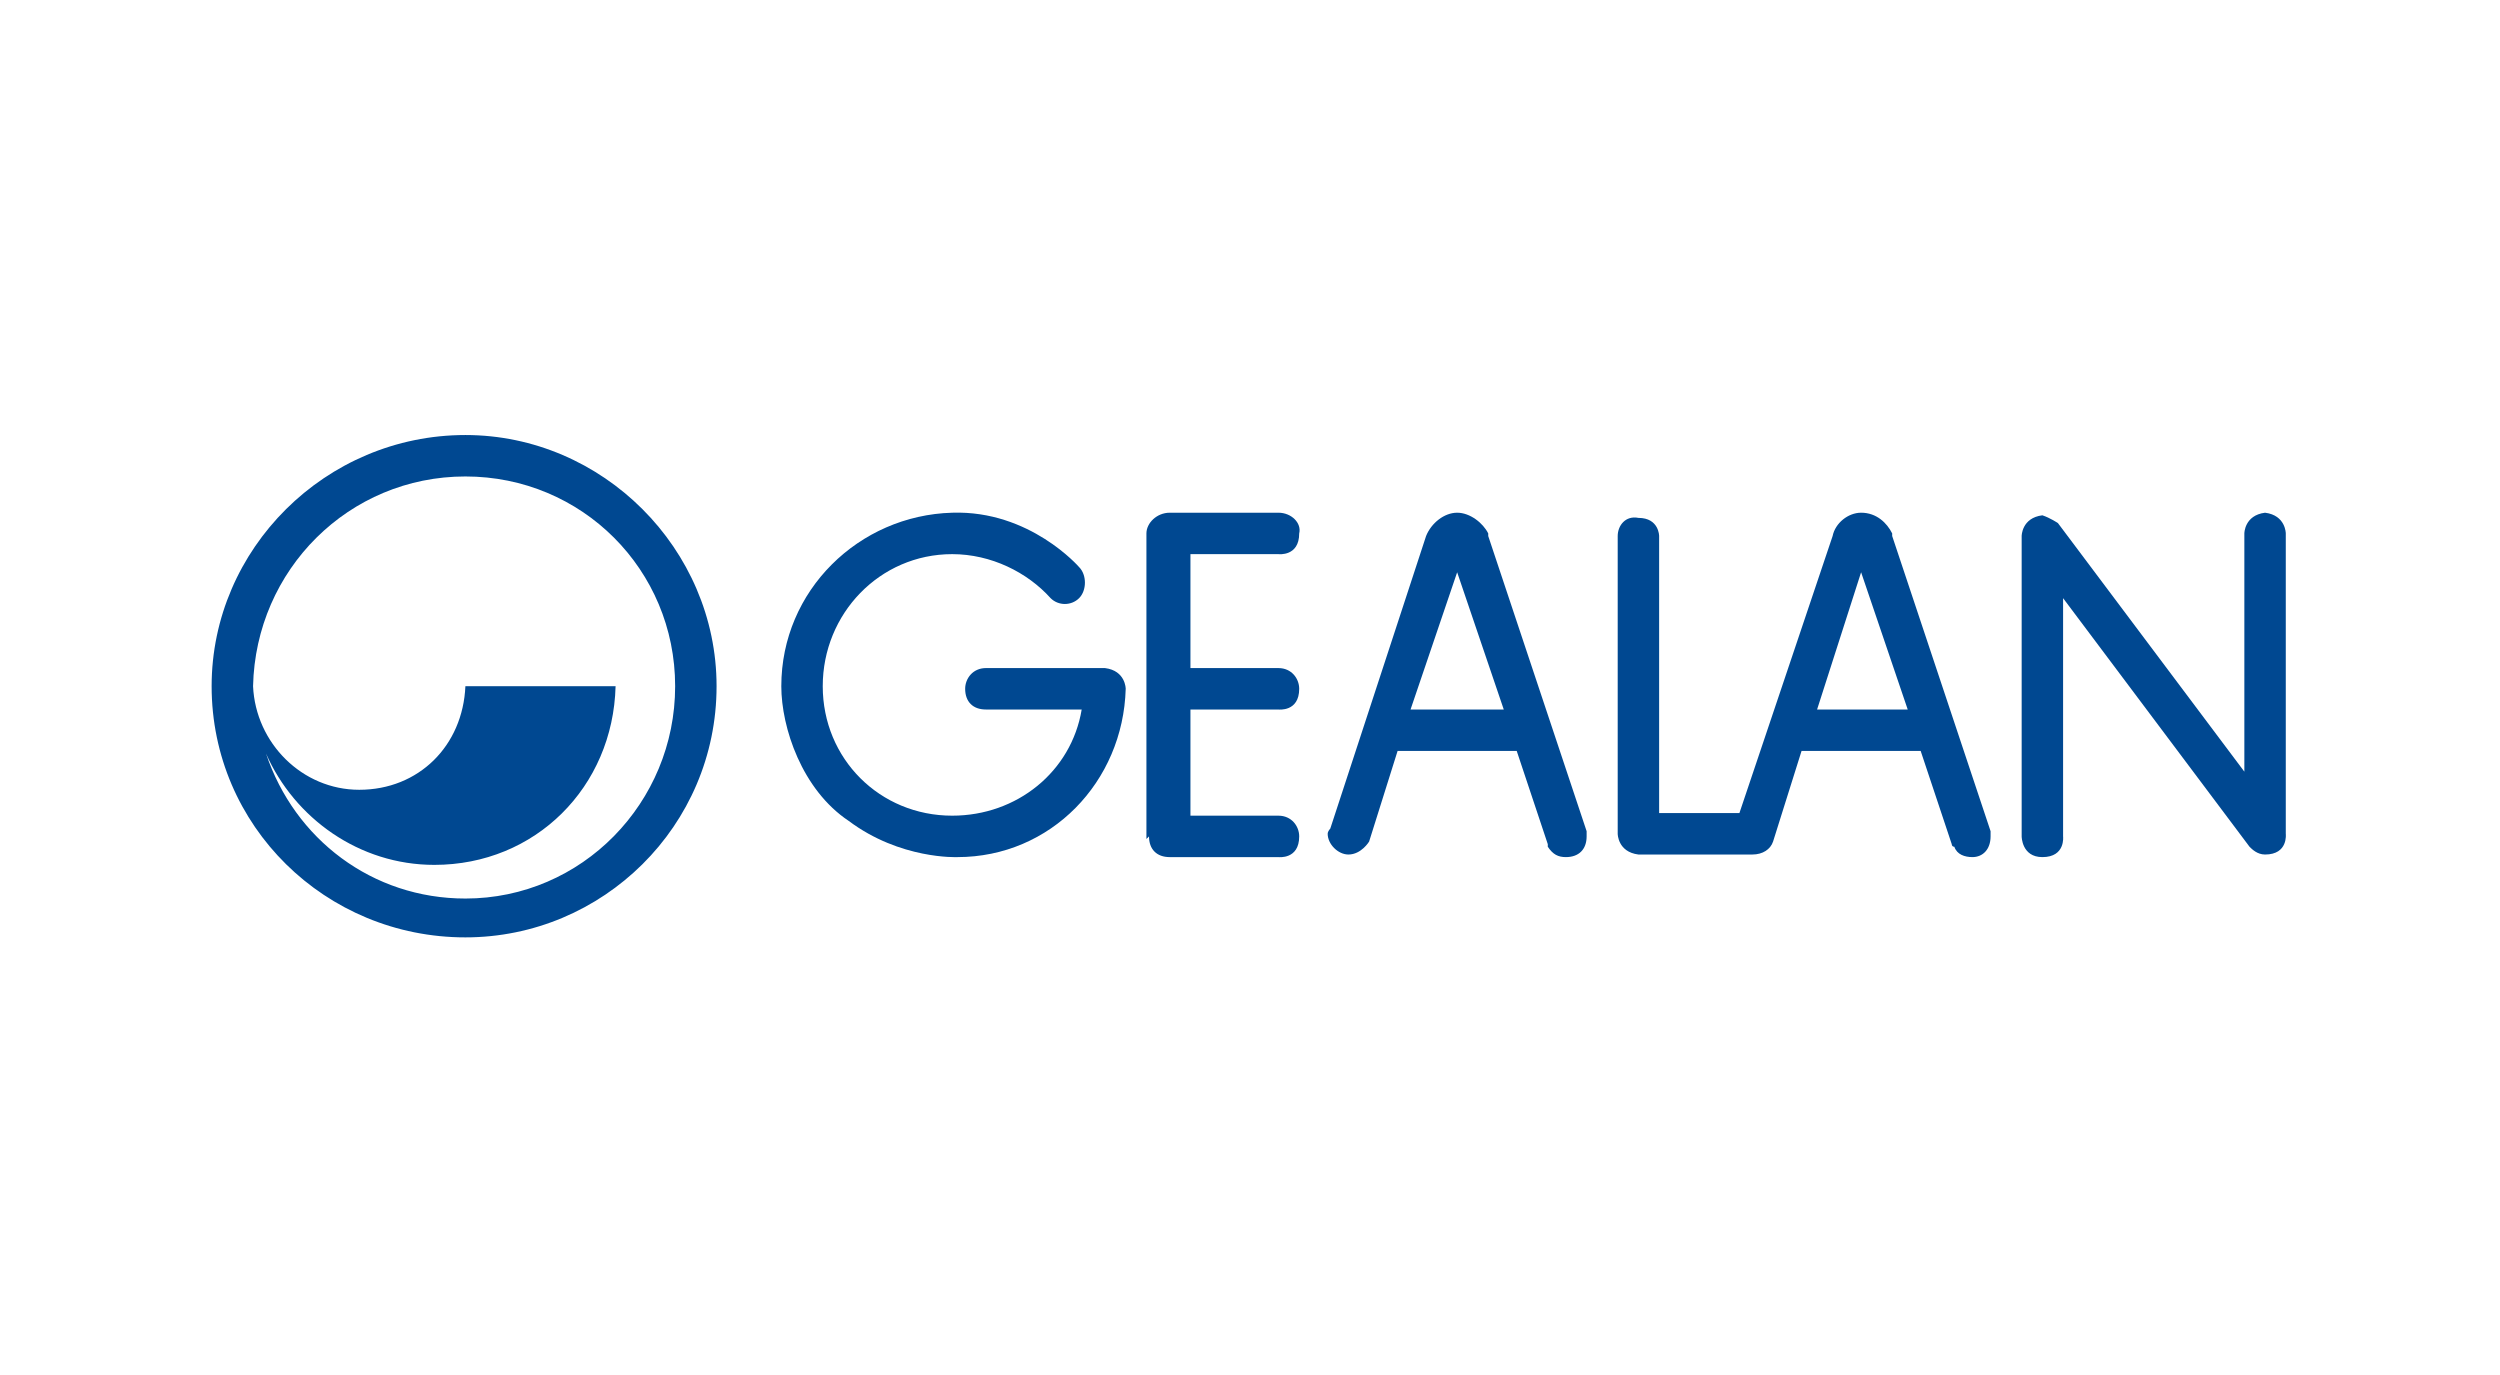 <svg xmlns="http://www.w3.org/2000/svg" xmlns:xlink="http://www.w3.org/1999/xlink" xml:space="preserve" width="200px" height="110px" style="shape-rendering:geometricPrecision; text-rendering:geometricPrecision; image-rendering:optimizeQuality; fill-rule:evenodd; clip-rule:evenodd" viewBox="0 0 9.62 5.31"> <defs> <style type="text/css"> .fil0 {fill:none} .fil2 {fill:#004891} .fil1 {fill:#004891;fill-rule:nonzero} </style> </defs> <g id="Warstwa_x0020_1">  <rect class="fil0" width="9.62" height="5.31"></rect> <g id="_2337129023392"> <path id="Shape" class="fil1" d="M1.78 1.68c-0.54,0 -0.98,0.44 -0.98,0.97 0,0.54 0.44,0.97 0.98,0.97 0.53,0 0.97,-0.43 0.97,-0.97 0,-0.53 -0.44,-0.97 -0.97,-0.97zm0 1.79c-0.36,0 -0.66,-0.23 -0.77,-0.56 0.11,0.25 0.36,0.43 0.65,0.43 0.39,0 0.69,-0.3 0.7,-0.69l-0.58 0c-0.01,0.23 -0.18,0.4 -0.41,0.4 -0.22,0 -0.4,-0.18 -0.41,-0.4l0 0c0.01,-0.45 0.37,-0.81 0.82,-0.81 0.45,0 0.81,0.36 0.81,0.81 0,0.45 -0.36,0.82 -0.81,0.82l0 0z"></path> <path id="Path" class="fil1" d="M5.61 2.21l0.18 0.53 -0.36 0 0.18 -0.53zm0 -0.23c-0.05,0 -0.1,0.04 -0.12,0.09l-0.37 1.13c0,0 -0.01,0.01 -0.01,0.02 0,0.04 0.04,0.08 0.08,0.08 0.05,0 0.08,-0.05 0.08,-0.05l0.11 -0.35 0.46 0 0.12 0.36c0,0 0,0.01 0,0.01 0.02,0.03 0.04,0.04 0.07,0.04 0.05,0 0.08,-0.03 0.08,-0.08 0,0 0,-0.02 0,-0.02l-0.38 -1.14c0,0 0,-0.01 0,-0.01 -0.02,-0.04 -0.07,-0.08 -0.12,-0.08l0 0z"></path> <path id="Path_0" class="fil1" d="M8.73 1.98c-0.08,0.01 -0.08,0.08 -0.08,0.08l0 0.72 0 0.2 -0.72 -0.96c0,0 -0.03,-0.02 -0.06,-0.03 -0.08,0.01 -0.08,0.08 -0.08,0.08l0 0.67 0 0 0 0.49c0,0 0,0.08 0.08,0.08 0.09,0 0.08,-0.08 0.08,-0.08l0 -0.66 0 0 0 -0.26 0 0 0.72 0.96c0.01,0.01 0.03,0.03 0.06,0.03 0.09,0 0.08,-0.08 0.08,-0.08l0 -0.67 0 0 0 -0.49c0,0 0,-0.07 -0.08,-0.08l0 0z"></path> <path id="Path_1" class="fil1" d="M3.66 1.98c-0.36,0.01 -0.66,0.3 -0.66,0.67 0,0.16 0.08,0.4 0.26,0.52 0.2,0.15 0.42,0.14 0.42,0.14 0.36,0 0.64,-0.29 0.65,-0.65 0,0 0,-0.07 -0.08,-0.08l-0.46 0c-0.05,0 -0.08,0.04 -0.08,0.08 0,0.05 0.03,0.08 0.08,0.08l0.37 0c-0.04,0.24 -0.25,0.41 -0.5,0.41 -0.28,0 -0.5,-0.22 -0.5,-0.5 0,-0.28 0.22,-0.51 0.5,-0.51 0.15,0 0.29,0.07 0.38,0.17l0 0c0.03,0.03 0.08,0.03 0.11,0 0.03,-0.03 0.03,-0.09 0,-0.12 0,0 -0.19,-0.22 -0.49,-0.21l0 0z"></path> <path id="Path_2" class="fil1" d="M7.17 1.98c-0.05,0 -0.1,0.04 -0.11,0.09l-0.36 1.07 -0.31 0 0 -1.07c0,0 0,-0.07 -0.08,-0.07 -0.05,-0.01 -0.08,0.03 -0.08,0.07l0 1.15c0,0 0,0.07 0.08,0.08l0.44 0c0.04,0 0.07,-0.02 0.08,-0.05l0.11 -0.35 0.46 0 0.12 0.36c0,0 0,0.01 0.01,0.01 0.01,0.03 0.04,0.04 0.07,0.04 0.04,0 0.07,-0.03 0.07,-0.08 0,0 0,-0.02 0,-0.02l-0.38 -1.14c0,0 0,-0.01 0,-0.01 -0.02,-0.04 -0.06,-0.08 -0.12,-0.08l0 0zm0 0.23l0.18 0.53 -0.35 0 0.17 -0.53z"></path> <path class="fil2" d="M4.42 3.23c0,0 0,0 0,0 0,0.05 0.03,0.08 0.08,0.08 0,0 0,0 0,0l0 0 0.42 0c0,0 0.08,0.01 0.08,-0.08 0,-0.04 -0.03,-0.08 -0.08,-0.08l-0.34 0 0 -0.41 0.34 0c0,0 0.08,0.01 0.08,-0.08 0,-0.04 -0.03,-0.08 -0.08,-0.08l-0.34 0 0 -0.44 0.34 0c0,0 0.08,0.01 0.08,-0.08 0.01,-0.04 -0.03,-0.08 -0.08,-0.08l-0.42 0c-0.05,0 -0.09,0.04 -0.09,0.08l0 1.18 0.01 -0.01z"></path> </g> </g> </svg>